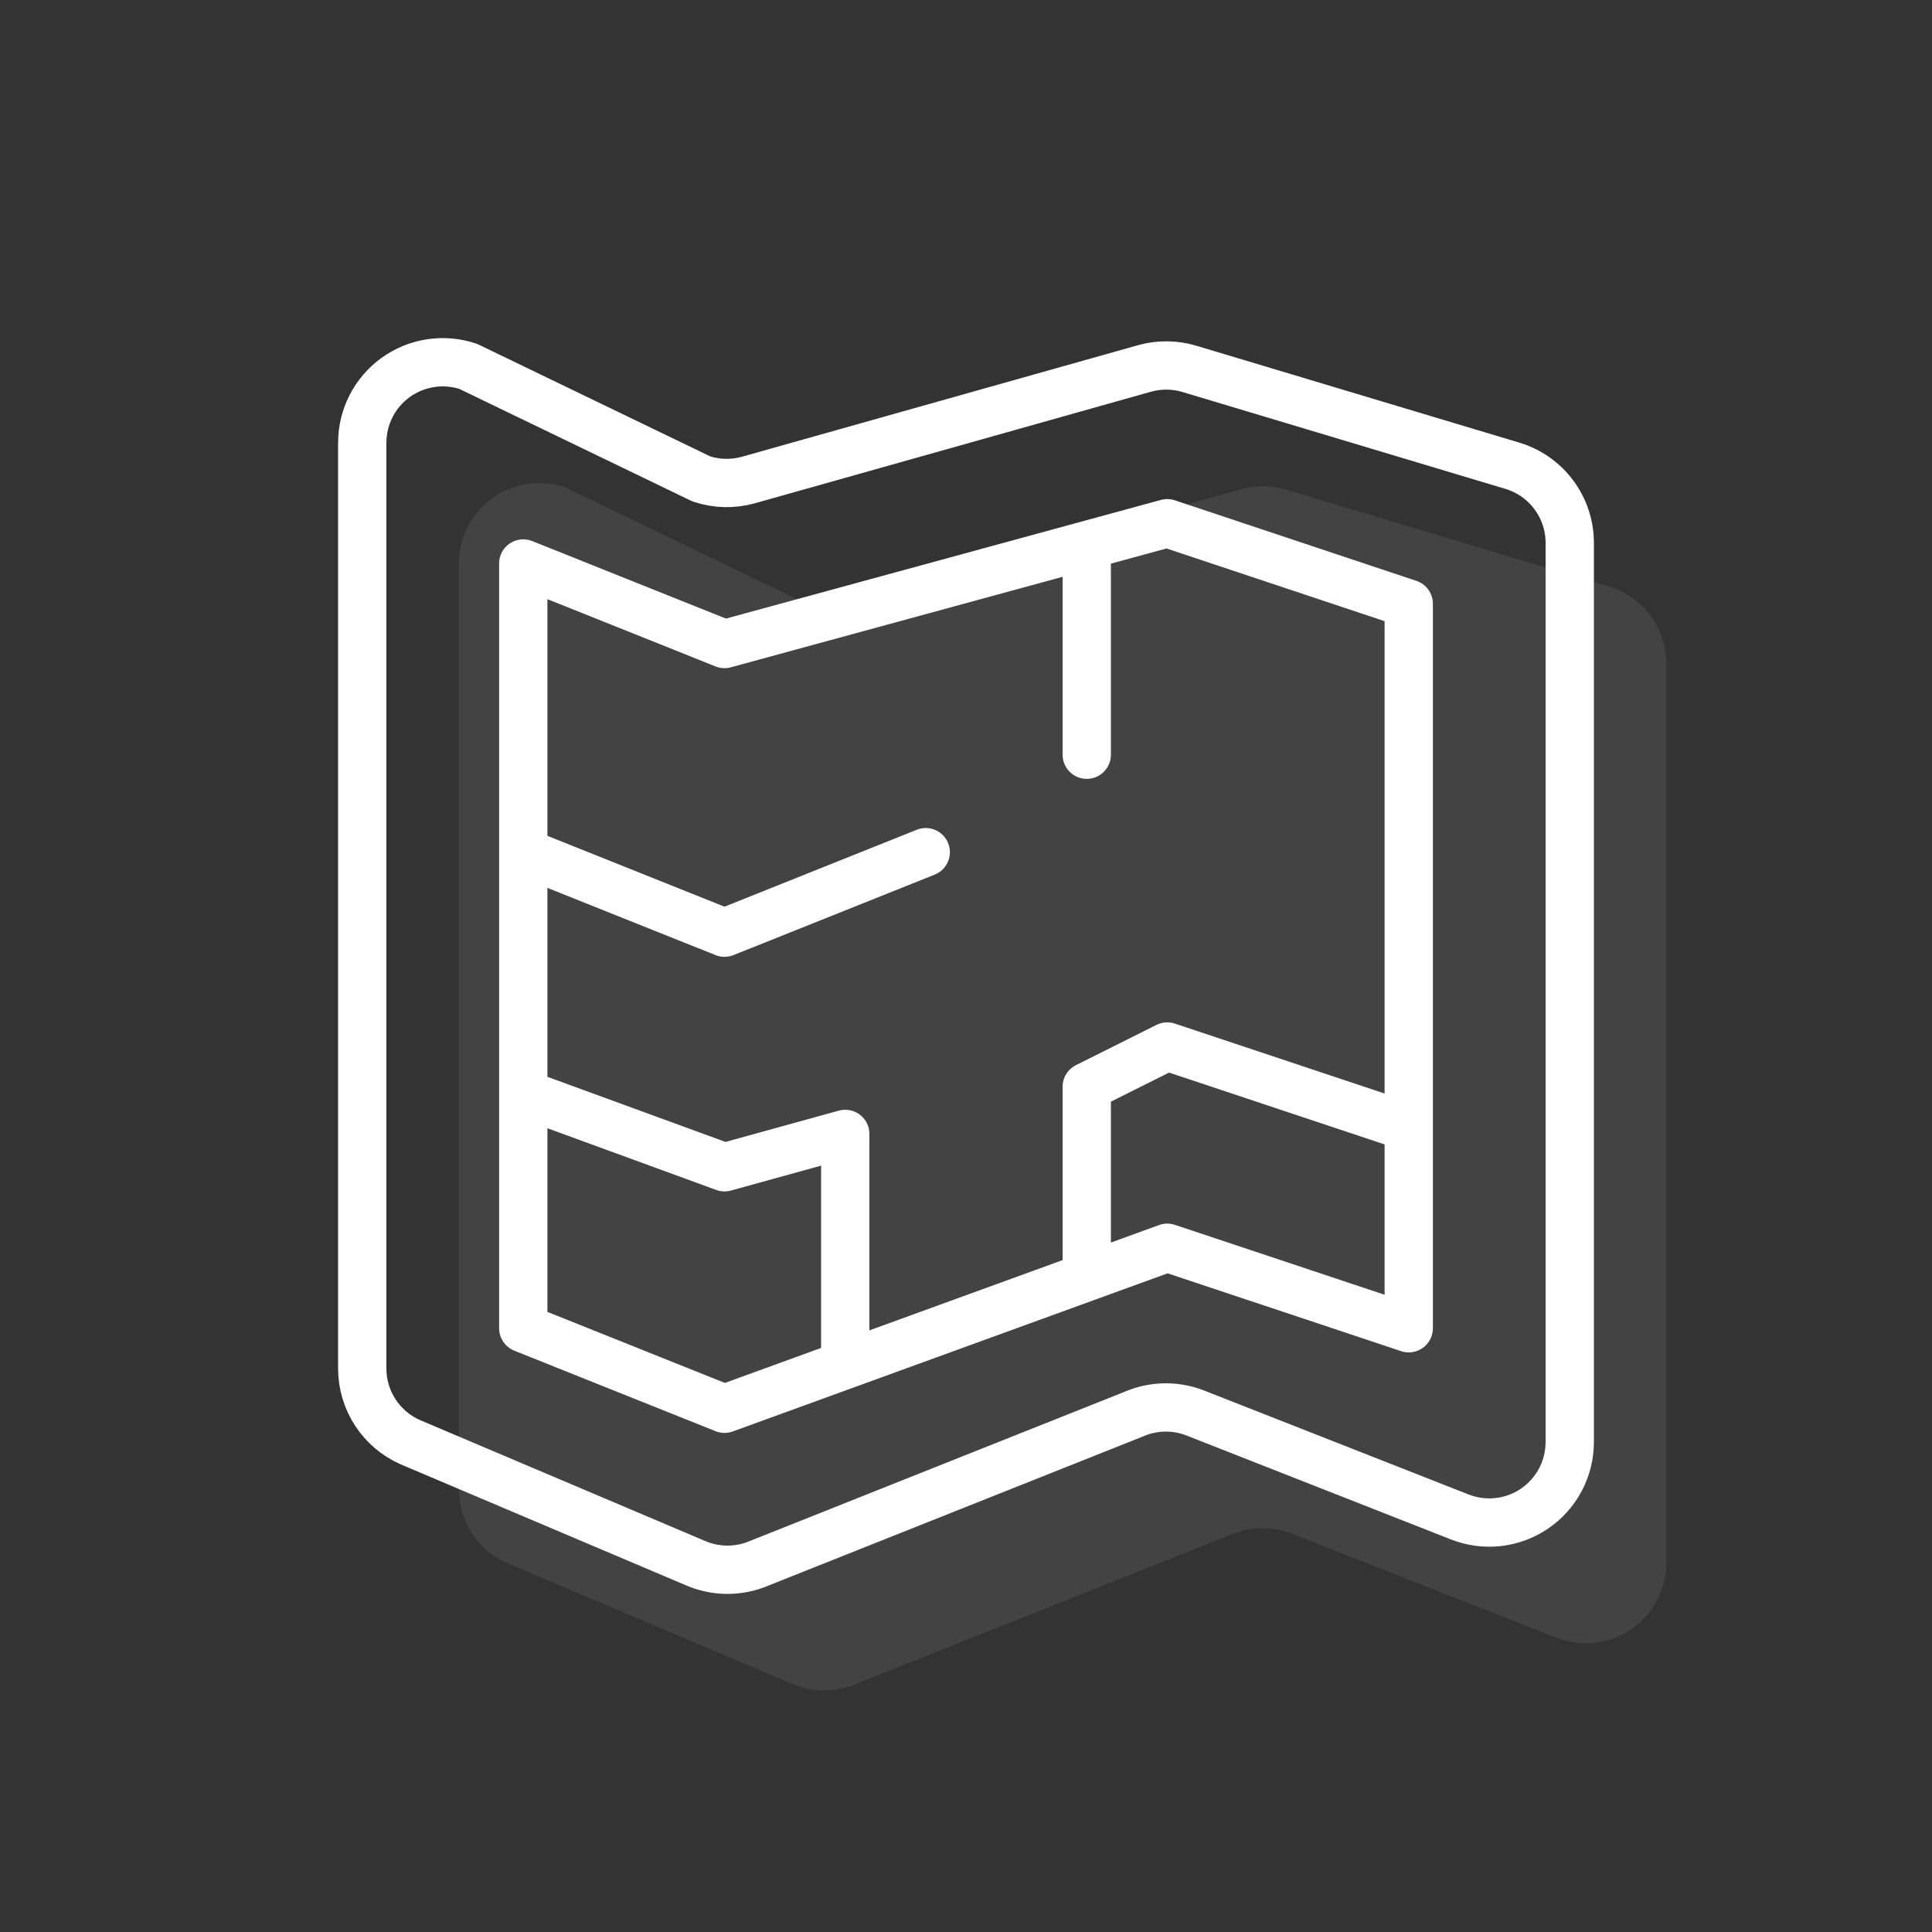 <svg width="80" height="80" viewBox="0 0 80 80" fill="none" xmlns="http://www.w3.org/2000/svg">
<rect x="0" y="0" width="80" height="80" fill="#333333" stroke="none"/>
<g opacity="0.1">
<path fill-rule="evenodd" clip-rule="evenodd" d="M23.387 20.171C22.37 19.832 21.253 20.003 20.384 20.629C19.515 21.256 19 22.262 19 23.333V61.667C19 62.985 19.776 64.179 20.98 64.714L32.771 69.714C33.56 70.063 34.453 70.094 35.264 69.8L51.138 63.48C51.908 63.2 52.755 63.214 53.516 63.518L64.429 67.807C65.456 68.218 66.619 68.093 67.535 67.473C68.451 66.853 68.999 65.82 69 64.714V27.48C69 26.008 68.035 24.709 66.624 24.286L53.247 20.273C52.65 20.094 52.014 20.087 51.413 20.251L34.969 24.882C34.334 25.055 33.662 25.037 33.038 24.829L23.387 20.171Z" fill="#D9D9D9"/>
<path fill-rule="evenodd" clip-rule="evenodd" d="M25.667 28.333V60L34 63.334L52.333 56.667L62.333 60V30L52.333 26.666L34 31.667L25.667 28.333Z" fill="#D9D9D9"/>
<path fill-rule="evenodd" clip-rule="evenodd" d="M25.667 40.287L34 43.62L42.333 40.287" fill="#D9D9D9"/>
<path fill-rule="evenodd" clip-rule="evenodd" d="M49 27.575V36.251Z" fill="#D9D9D9"/>
<path fill-rule="evenodd" clip-rule="evenodd" d="M25.667 50.287L34 53.334L39 51.953V61.516" fill="#D9D9D9"/>
<path fill-rule="evenodd" clip-rule="evenodd" d="M49 57.878V50L52.333 48.334L62.333 51.667" fill="#D9D9D9"/>
</g>
<path d="M21.667 35.287L30 38.62L38.333 35.287M45 22.575V31.251M21.667 45.287L30 48.334L35 46.953V56.516M45 52.878V45L48.333 43.334L58.333 46.667M19.387 15.171C18.37 14.832 17.253 15.003 16.384 15.629C15.515 16.256 15 17.262 15 18.333V56.667C15 57.985 15.776 59.179 16.98 59.714L28.771 64.714C29.56 65.063 30.453 65.094 31.264 64.8L47.138 58.48C47.908 58.2 48.755 58.214 49.516 58.518L60.429 62.807C61.456 63.218 62.619 63.093 63.535 62.473C64.451 61.853 64.999 60.819 65 59.714V22.48C65 21.008 64.035 19.709 62.624 19.286L49.247 15.273C48.65 15.094 48.014 15.087 47.413 15.251L30.969 19.882C30.334 20.055 29.662 20.037 29.038 19.829L19.387 15.171ZM21.667 23.333V55L30 58.334L48.333 51.667L58.333 55V25L48.333 21.666L30 26.667L21.667 23.333Z" stroke="white" stroke-width="2" stroke-linecap="round" stroke-linejoin="round"/>
</svg>
